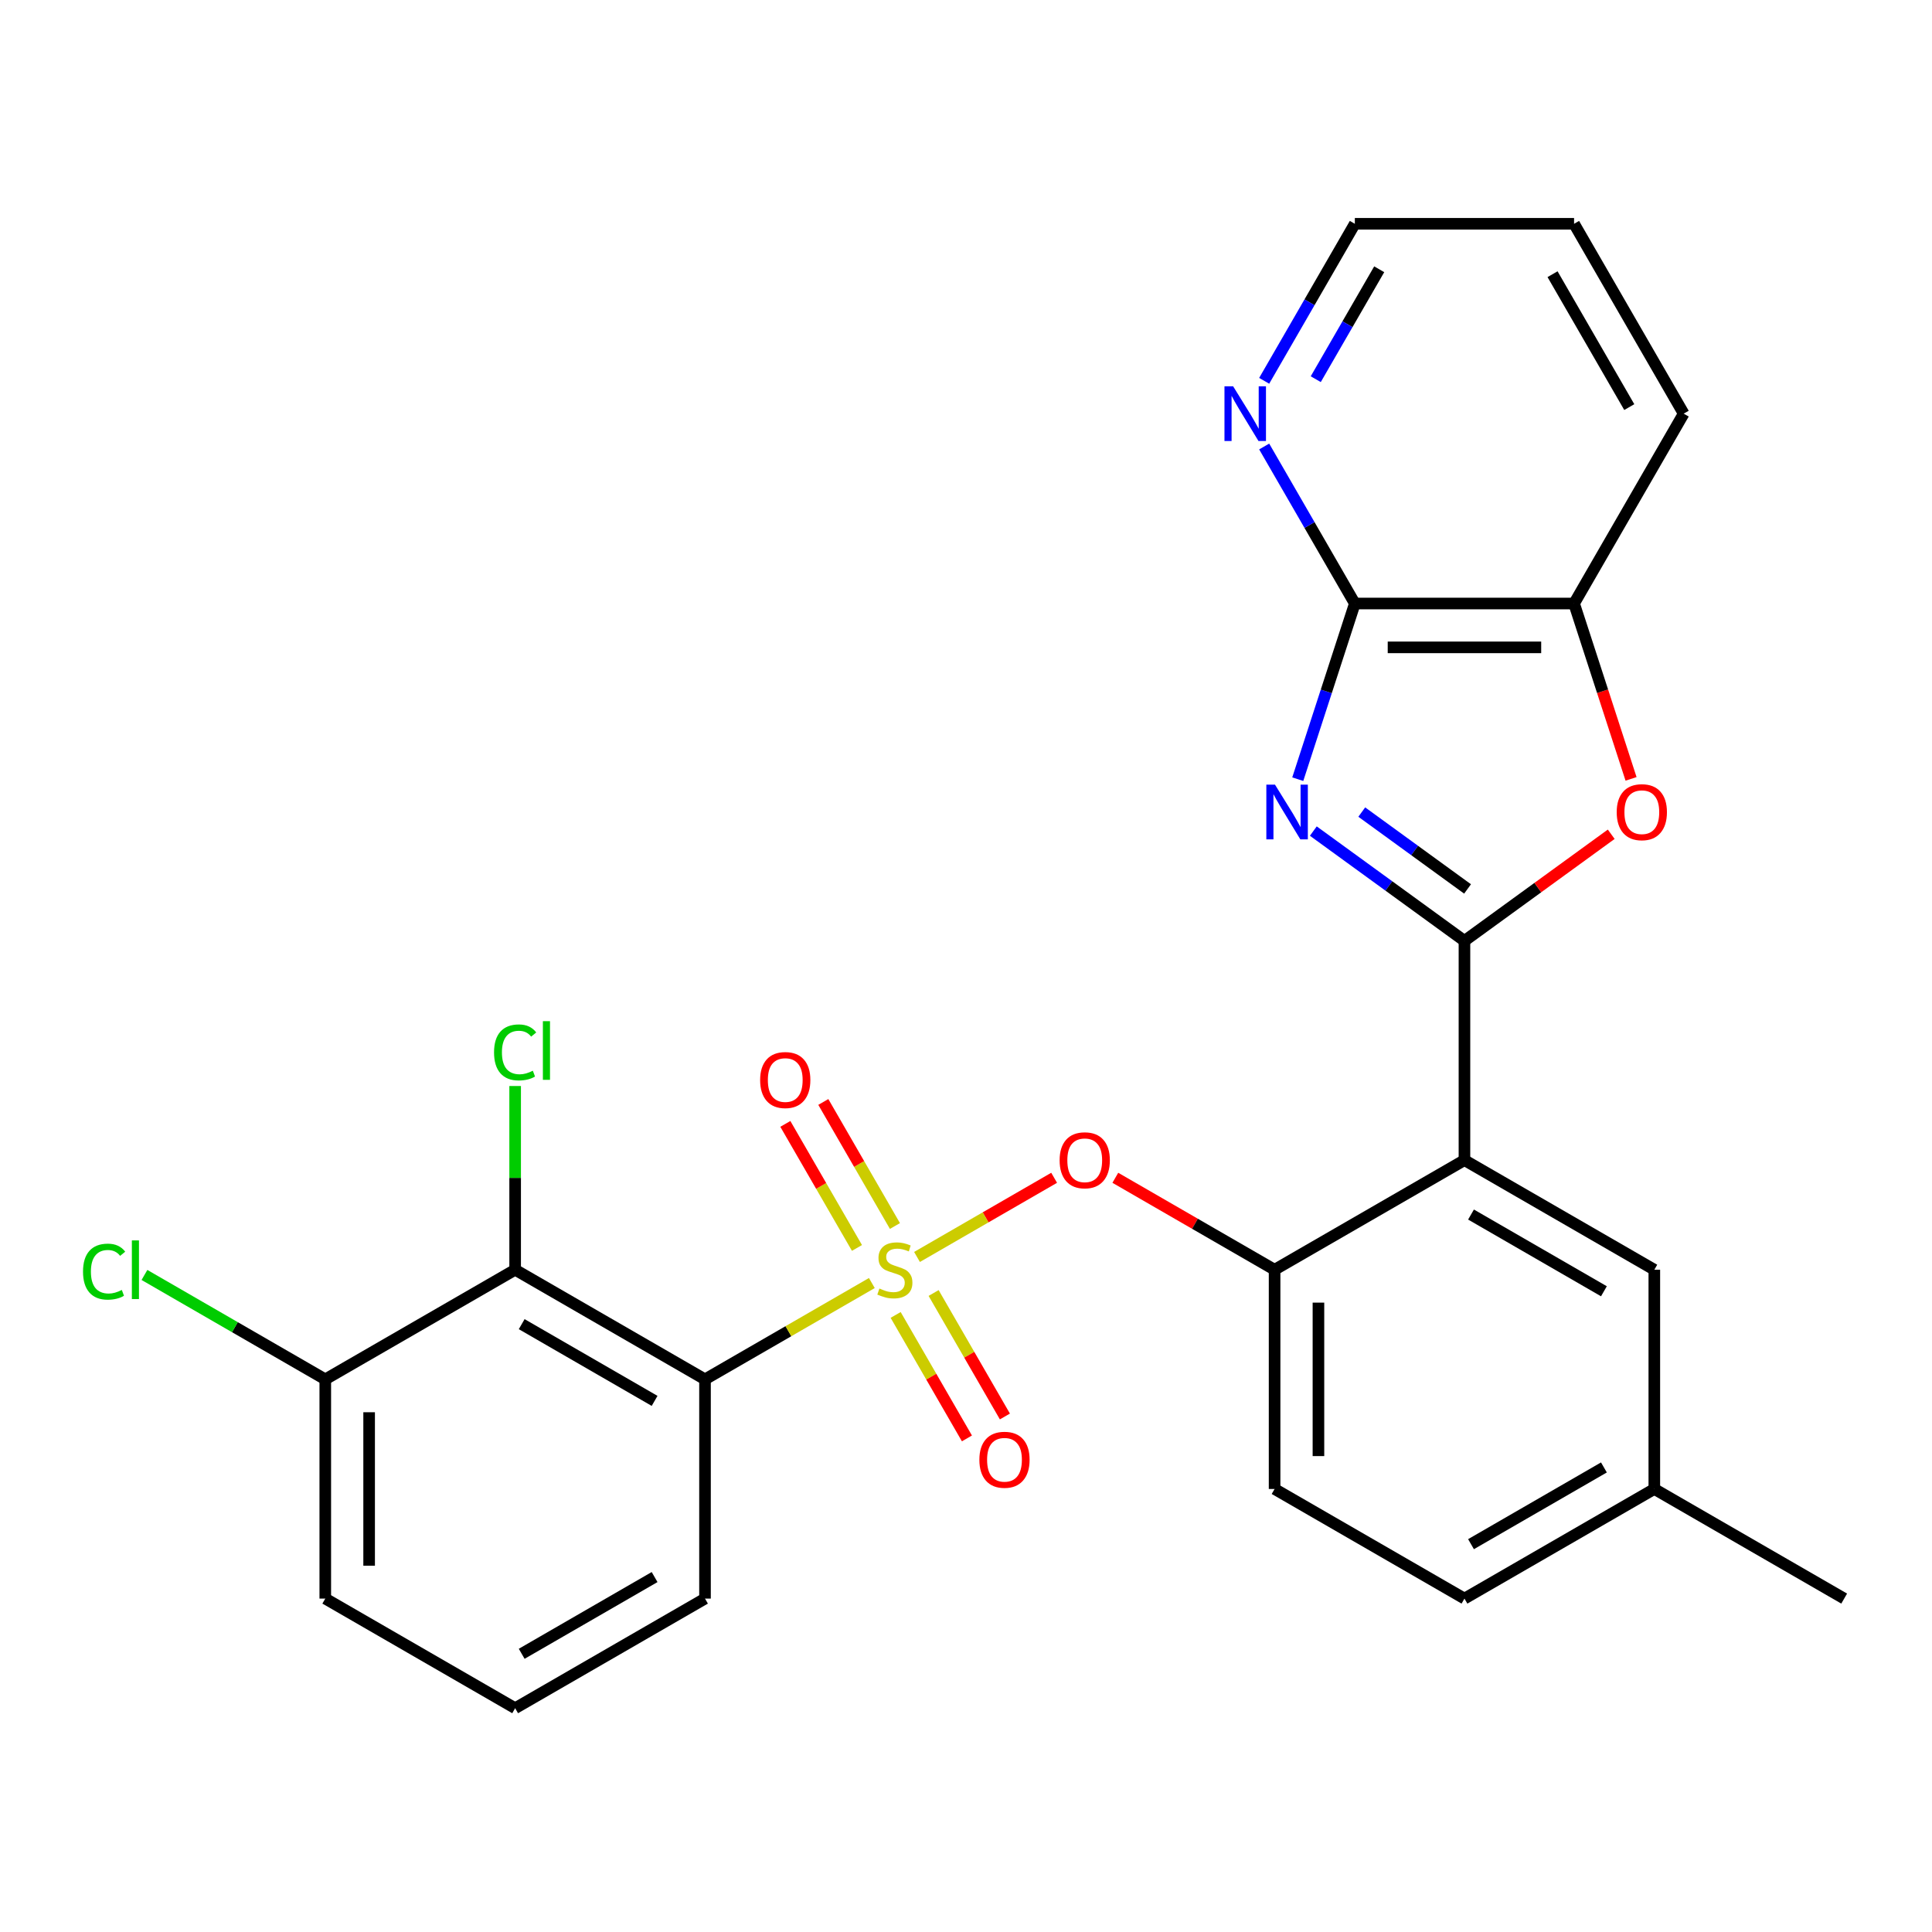 <?xml version='1.0' encoding='iso-8859-1'?>
<svg version='1.1' baseProfile='full'
              xmlns='http://www.w3.org/2000/svg'
                      xmlns:rdkit='http://www.rdkit.org/xml'
                      xmlns:xlink='http://www.w3.org/1999/xlink'
                  xml:space='preserve'
width='1000px' height='1000px' viewBox='0 0 1000 1000'>
<!-- END OF HEADER -->
<rect style='opacity:1.0;fill:#FFFFFF;stroke:none' width='1000' height='1000' x='0' y='0'> </rect>
<path class='bond-0' d='M 545.618,609.62 L 510.13,630.109' style='fill:none;fill-rule:evenodd;stroke:#FF0000;stroke-width:6px;stroke-linecap:butt;stroke-linejoin:miter;stroke-opacity:1' />
<path class='bond-0' d='M 510.13,630.109 L 474.642,650.598' style='fill:none;fill-rule:evenodd;stroke:#CCCC00;stroke-width:6px;stroke-linecap:butt;stroke-linejoin:miter;stroke-opacity:1' />
<path class='bond-1' d='M 577.292,609.62 L 618.51,633.417' style='fill:none;fill-rule:evenodd;stroke:#FF0000;stroke-width:6px;stroke-linecap:butt;stroke-linejoin:miter;stroke-opacity:1' />
<path class='bond-1' d='M 618.51,633.417 L 659.727,657.214' style='fill:none;fill-rule:evenodd;stroke:#000000;stroke-width:6px;stroke-linecap:butt;stroke-linejoin:miter;stroke-opacity:1' />
<path class='bond-2' d='M 364.909,713.952 L 266.637,657.214' style='fill:none;fill-rule:evenodd;stroke:#000000;stroke-width:6px;stroke-linecap:butt;stroke-linejoin:miter;stroke-opacity:1' />
<path class='bond-2' d='M 338.821,725.096 L 270.03,685.379' style='fill:none;fill-rule:evenodd;stroke:#000000;stroke-width:6px;stroke-linecap:butt;stroke-linejoin:miter;stroke-opacity:1' />
<path class='bond-3' d='M 364.909,713.952 L 364.909,827.427' style='fill:none;fill-rule:evenodd;stroke:#000000;stroke-width:6px;stroke-linecap:butt;stroke-linejoin:miter;stroke-opacity:1' />
<path class='bond-4' d='M 364.909,713.952 L 408.087,689.023' style='fill:none;fill-rule:evenodd;stroke:#000000;stroke-width:6px;stroke-linecap:butt;stroke-linejoin:miter;stroke-opacity:1' />
<path class='bond-4' d='M 408.087,689.023 L 451.265,664.094' style='fill:none;fill-rule:evenodd;stroke:#CCCC00;stroke-width:6px;stroke-linecap:butt;stroke-linejoin:miter;stroke-opacity:1' />
<path class='bond-5' d='M 463.584,680.605 L 482.033,712.56' style='fill:none;fill-rule:evenodd;stroke:#CCCC00;stroke-width:6px;stroke-linecap:butt;stroke-linejoin:miter;stroke-opacity:1' />
<path class='bond-5' d='M 482.033,712.56 L 500.482,744.515' style='fill:none;fill-rule:evenodd;stroke:#FF0000;stroke-width:6px;stroke-linecap:butt;stroke-linejoin:miter;stroke-opacity:1' />
<path class='bond-5' d='M 483.238,669.257 L 501.688,701.212' style='fill:none;fill-rule:evenodd;stroke:#CCCC00;stroke-width:6px;stroke-linecap:butt;stroke-linejoin:miter;stroke-opacity:1' />
<path class='bond-5' d='M 501.688,701.212 L 520.137,733.168' style='fill:none;fill-rule:evenodd;stroke:#FF0000;stroke-width:6px;stroke-linecap:butt;stroke-linejoin:miter;stroke-opacity:1' />
<path class='bond-6' d='M 463.219,634.584 L 444.684,602.479' style='fill:none;fill-rule:evenodd;stroke:#CCCC00;stroke-width:6px;stroke-linecap:butt;stroke-linejoin:miter;stroke-opacity:1' />
<path class='bond-6' d='M 444.684,602.479 L 426.149,570.375' style='fill:none;fill-rule:evenodd;stroke:#FF0000;stroke-width:6px;stroke-linecap:butt;stroke-linejoin:miter;stroke-opacity:1' />
<path class='bond-6' d='M 443.565,645.931 L 425.029,613.827' style='fill:none;fill-rule:evenodd;stroke:#CCCC00;stroke-width:6px;stroke-linecap:butt;stroke-linejoin:miter;stroke-opacity:1' />
<path class='bond-6' d='M 425.029,613.827 L 406.494,581.723' style='fill:none;fill-rule:evenodd;stroke:#FF0000;stroke-width:6px;stroke-linecap:butt;stroke-linejoin:miter;stroke-opacity:1' />
<path class='bond-7' d='M 266.637,657.214 L 168.364,713.952' style='fill:none;fill-rule:evenodd;stroke:#000000;stroke-width:6px;stroke-linecap:butt;stroke-linejoin:miter;stroke-opacity:1' />
<path class='bond-8' d='M 266.637,657.214 L 266.637,609.665' style='fill:none;fill-rule:evenodd;stroke:#000000;stroke-width:6px;stroke-linecap:butt;stroke-linejoin:miter;stroke-opacity:1' />
<path class='bond-8' d='M 266.637,609.665 L 266.637,562.116' style='fill:none;fill-rule:evenodd;stroke:#00CC00;stroke-width:6px;stroke-linecap:butt;stroke-linejoin:miter;stroke-opacity:1' />
<path class='bond-9' d='M 671.719,403.305 L 686.491,357.842' style='fill:none;fill-rule:evenodd;stroke:#0000FF;stroke-width:6px;stroke-linecap:butt;stroke-linejoin:miter;stroke-opacity:1' />
<path class='bond-9' d='M 686.491,357.842 L 701.262,312.38' style='fill:none;fill-rule:evenodd;stroke:#000000;stroke-width:6px;stroke-linecap:butt;stroke-linejoin:miter;stroke-opacity:1' />
<path class='bond-10' d='M 679.773,430.166 L 718.887,458.583' style='fill:none;fill-rule:evenodd;stroke:#0000FF;stroke-width:6px;stroke-linecap:butt;stroke-linejoin:miter;stroke-opacity:1' />
<path class='bond-10' d='M 718.887,458.583 L 758,487.001' style='fill:none;fill-rule:evenodd;stroke:#000000;stroke-width:6px;stroke-linecap:butt;stroke-linejoin:miter;stroke-opacity:1' />
<path class='bond-10' d='M 704.847,420.33 L 732.227,440.223' style='fill:none;fill-rule:evenodd;stroke:#0000FF;stroke-width:6px;stroke-linecap:butt;stroke-linejoin:miter;stroke-opacity:1' />
<path class='bond-10' d='M 732.227,440.223 L 759.606,460.115' style='fill:none;fill-rule:evenodd;stroke:#000000;stroke-width:6px;stroke-linecap:butt;stroke-linejoin:miter;stroke-opacity:1' />
<path class='bond-11' d='M 758,487.001 L 795.983,459.404' style='fill:none;fill-rule:evenodd;stroke:#000000;stroke-width:6px;stroke-linecap:butt;stroke-linejoin:miter;stroke-opacity:1' />
<path class='bond-11' d='M 795.983,459.404 L 833.967,431.808' style='fill:none;fill-rule:evenodd;stroke:#FF0000;stroke-width:6px;stroke-linecap:butt;stroke-linejoin:miter;stroke-opacity:1' />
<path class='bond-12' d='M 758,487.001 L 758,600.476' style='fill:none;fill-rule:evenodd;stroke:#000000;stroke-width:6px;stroke-linecap:butt;stroke-linejoin:miter;stroke-opacity:1' />
<path class='bond-13' d='M 844.229,403.145 L 829.483,357.762' style='fill:none;fill-rule:evenodd;stroke:#FF0000;stroke-width:6px;stroke-linecap:butt;stroke-linejoin:miter;stroke-opacity:1' />
<path class='bond-13' d='M 829.483,357.762 L 814.738,312.38' style='fill:none;fill-rule:evenodd;stroke:#000000;stroke-width:6px;stroke-linecap:butt;stroke-linejoin:miter;stroke-opacity:1' />
<path class='bond-14' d='M 701.262,312.38 L 814.738,312.38' style='fill:none;fill-rule:evenodd;stroke:#000000;stroke-width:6px;stroke-linecap:butt;stroke-linejoin:miter;stroke-opacity:1' />
<path class='bond-14' d='M 718.284,335.075 L 797.717,335.075' style='fill:none;fill-rule:evenodd;stroke:#000000;stroke-width:6px;stroke-linecap:butt;stroke-linejoin:miter;stroke-opacity:1' />
<path class='bond-15' d='M 701.262,312.38 L 677.8,271.742' style='fill:none;fill-rule:evenodd;stroke:#000000;stroke-width:6px;stroke-linecap:butt;stroke-linejoin:miter;stroke-opacity:1' />
<path class='bond-15' d='M 677.8,271.742 L 654.338,231.104' style='fill:none;fill-rule:evenodd;stroke:#0000FF;stroke-width:6px;stroke-linecap:butt;stroke-linejoin:miter;stroke-opacity:1' />
<path class='bond-16' d='M 814.738,312.38 L 871.476,214.107' style='fill:none;fill-rule:evenodd;stroke:#000000;stroke-width:6px;stroke-linecap:butt;stroke-linejoin:miter;stroke-opacity:1' />
<path class='bond-17' d='M 871.476,214.107 L 814.738,115.835' style='fill:none;fill-rule:evenodd;stroke:#000000;stroke-width:6px;stroke-linecap:butt;stroke-linejoin:miter;stroke-opacity:1' />
<path class='bond-17' d='M 843.31,210.714 L 803.594,141.923' style='fill:none;fill-rule:evenodd;stroke:#000000;stroke-width:6px;stroke-linecap:butt;stroke-linejoin:miter;stroke-opacity:1' />
<path class='bond-18' d='M 814.738,115.835 L 701.262,115.835' style='fill:none;fill-rule:evenodd;stroke:#000000;stroke-width:6px;stroke-linecap:butt;stroke-linejoin:miter;stroke-opacity:1' />
<path class='bond-19' d='M 701.262,115.835 L 677.8,156.473' style='fill:none;fill-rule:evenodd;stroke:#000000;stroke-width:6px;stroke-linecap:butt;stroke-linejoin:miter;stroke-opacity:1' />
<path class='bond-19' d='M 677.8,156.473 L 654.338,197.111' style='fill:none;fill-rule:evenodd;stroke:#0000FF;stroke-width:6px;stroke-linecap:butt;stroke-linejoin:miter;stroke-opacity:1' />
<path class='bond-19' d='M 713.878,139.374 L 697.455,167.82' style='fill:none;fill-rule:evenodd;stroke:#000000;stroke-width:6px;stroke-linecap:butt;stroke-linejoin:miter;stroke-opacity:1' />
<path class='bond-19' d='M 697.455,167.82 L 681.031,196.267' style='fill:none;fill-rule:evenodd;stroke:#0000FF;stroke-width:6px;stroke-linecap:butt;stroke-linejoin:miter;stroke-opacity:1' />
<path class='bond-20' d='M 856.273,770.69 L 758,827.427' style='fill:none;fill-rule:evenodd;stroke:#000000;stroke-width:6px;stroke-linecap:butt;stroke-linejoin:miter;stroke-opacity:1' />
<path class='bond-20' d='M 830.184,759.546 L 761.393,799.262' style='fill:none;fill-rule:evenodd;stroke:#000000;stroke-width:6px;stroke-linecap:butt;stroke-linejoin:miter;stroke-opacity:1' />
<path class='bond-21' d='M 856.273,770.69 L 856.273,657.214' style='fill:none;fill-rule:evenodd;stroke:#000000;stroke-width:6px;stroke-linecap:butt;stroke-linejoin:miter;stroke-opacity:1' />
<path class='bond-22' d='M 856.273,770.69 L 954.545,827.427' style='fill:none;fill-rule:evenodd;stroke:#000000;stroke-width:6px;stroke-linecap:butt;stroke-linejoin:miter;stroke-opacity:1' />
<path class='bond-23' d='M 758,827.427 L 659.727,770.69' style='fill:none;fill-rule:evenodd;stroke:#000000;stroke-width:6px;stroke-linecap:butt;stroke-linejoin:miter;stroke-opacity:1' />
<path class='bond-24' d='M 659.727,770.69 L 659.727,657.214' style='fill:none;fill-rule:evenodd;stroke:#000000;stroke-width:6px;stroke-linecap:butt;stroke-linejoin:miter;stroke-opacity:1' />
<path class='bond-24' d='M 682.423,753.668 L 682.423,674.236' style='fill:none;fill-rule:evenodd;stroke:#000000;stroke-width:6px;stroke-linecap:butt;stroke-linejoin:miter;stroke-opacity:1' />
<path class='bond-25' d='M 659.727,657.214 L 758,600.476' style='fill:none;fill-rule:evenodd;stroke:#000000;stroke-width:6px;stroke-linecap:butt;stroke-linejoin:miter;stroke-opacity:1' />
<path class='bond-26' d='M 758,600.476 L 856.273,657.214' style='fill:none;fill-rule:evenodd;stroke:#000000;stroke-width:6px;stroke-linecap:butt;stroke-linejoin:miter;stroke-opacity:1' />
<path class='bond-26' d='M 761.393,628.642 L 830.184,668.358' style='fill:none;fill-rule:evenodd;stroke:#000000;stroke-width:6px;stroke-linecap:butt;stroke-linejoin:miter;stroke-opacity:1' />
<path class='bond-27' d='M 168.364,713.952 L 121.566,686.933' style='fill:none;fill-rule:evenodd;stroke:#000000;stroke-width:6px;stroke-linecap:butt;stroke-linejoin:miter;stroke-opacity:1' />
<path class='bond-27' d='M 121.566,686.933 L 74.768,659.914' style='fill:none;fill-rule:evenodd;stroke:#00CC00;stroke-width:6px;stroke-linecap:butt;stroke-linejoin:miter;stroke-opacity:1' />
<path class='bond-28' d='M 168.364,713.952 L 168.364,827.427' style='fill:none;fill-rule:evenodd;stroke:#000000;stroke-width:6px;stroke-linecap:butt;stroke-linejoin:miter;stroke-opacity:1' />
<path class='bond-28' d='M 191.059,730.973 L 191.059,810.406' style='fill:none;fill-rule:evenodd;stroke:#000000;stroke-width:6px;stroke-linecap:butt;stroke-linejoin:miter;stroke-opacity:1' />
<path class='bond-29' d='M 364.909,827.427 L 266.637,884.165' style='fill:none;fill-rule:evenodd;stroke:#000000;stroke-width:6px;stroke-linecap:butt;stroke-linejoin:miter;stroke-opacity:1' />
<path class='bond-29' d='M 338.821,816.284 L 270.03,856' style='fill:none;fill-rule:evenodd;stroke:#000000;stroke-width:6px;stroke-linecap:butt;stroke-linejoin:miter;stroke-opacity:1' />
<path class='bond-30' d='M 266.637,884.165 L 168.364,827.427' style='fill:none;fill-rule:evenodd;stroke:#000000;stroke-width:6px;stroke-linecap:butt;stroke-linejoin:miter;stroke-opacity:1' />
<path  class='atom-0' d='M 548.455 600.556
Q 548.455 593.756, 551.815 589.956
Q 555.175 586.156, 561.455 586.156
Q 567.735 586.156, 571.095 589.956
Q 574.455 593.756, 574.455 600.556
Q 574.455 607.436, 571.055 611.356
Q 567.655 615.236, 561.455 615.236
Q 555.215 615.236, 551.815 611.356
Q 548.455 607.476, 548.455 600.556
M 561.455 612.036
Q 565.775 612.036, 568.095 609.156
Q 570.455 606.236, 570.455 600.556
Q 570.455 594.996, 568.095 592.196
Q 565.775 589.356, 561.455 589.356
Q 557.135 589.356, 554.775 592.156
Q 552.455 594.956, 552.455 600.556
Q 552.455 606.276, 554.775 609.156
Q 557.135 612.036, 561.455 612.036
' fill='#FF0000'/>
<path  class='atom-2' d='M 455.182 666.934
Q 455.502 667.054, 456.822 667.614
Q 458.142 668.174, 459.582 668.534
Q 461.062 668.854, 462.502 668.854
Q 465.182 668.854, 466.742 667.574
Q 468.302 666.254, 468.302 663.974
Q 468.302 662.414, 467.502 661.454
Q 466.742 660.494, 465.542 659.974
Q 464.342 659.454, 462.342 658.854
Q 459.822 658.094, 458.302 657.374
Q 456.822 656.654, 455.742 655.134
Q 454.702 653.614, 454.702 651.054
Q 454.702 647.494, 457.102 645.294
Q 459.542 643.094, 464.342 643.094
Q 467.622 643.094, 471.342 644.654
L 470.422 647.734
Q 467.022 646.334, 464.462 646.334
Q 461.702 646.334, 460.182 647.494
Q 458.662 648.614, 458.702 650.574
Q 458.702 652.094, 459.462 653.014
Q 460.262 653.934, 461.382 654.454
Q 462.542 654.974, 464.462 655.574
Q 467.022 656.374, 468.542 657.174
Q 470.062 657.974, 471.142 659.614
Q 472.262 661.214, 472.262 663.974
Q 472.262 667.894, 469.622 670.014
Q 467.022 672.094, 462.662 672.094
Q 460.142 672.094, 458.222 671.534
Q 456.342 671.014, 454.102 670.094
L 455.182 666.934
' fill='#CCCC00'/>
<path  class='atom-3' d='M 506.92 755.567
Q 506.92 748.767, 510.28 744.967
Q 513.64 741.167, 519.92 741.167
Q 526.2 741.167, 529.56 744.967
Q 532.92 748.767, 532.92 755.567
Q 532.92 762.447, 529.52 766.367
Q 526.12 770.247, 519.92 770.247
Q 513.68 770.247, 510.28 766.367
Q 506.92 762.487, 506.92 755.567
M 519.92 767.047
Q 524.24 767.047, 526.56 764.167
Q 528.92 761.247, 528.92 755.567
Q 528.92 750.007, 526.56 747.207
Q 524.24 744.367, 519.92 744.367
Q 515.6 744.367, 513.24 747.167
Q 510.92 749.967, 510.92 755.567
Q 510.92 761.287, 513.24 764.167
Q 515.6 767.047, 519.92 767.047
' fill='#FF0000'/>
<path  class='atom-4' d='M 393.444 559.022
Q 393.444 552.222, 396.804 548.422
Q 400.164 544.622, 406.444 544.622
Q 412.724 544.622, 416.084 548.422
Q 419.444 552.222, 419.444 559.022
Q 419.444 565.902, 416.044 569.822
Q 412.644 573.702, 406.444 573.702
Q 400.204 573.702, 396.804 569.822
Q 393.444 565.942, 393.444 559.022
M 406.444 570.502
Q 410.764 570.502, 413.084 567.622
Q 415.444 564.702, 415.444 559.022
Q 415.444 553.462, 413.084 550.662
Q 410.764 547.822, 406.444 547.822
Q 402.124 547.822, 399.764 550.622
Q 397.444 553.422, 397.444 559.022
Q 397.444 564.742, 399.764 567.622
Q 402.124 570.502, 406.444 570.502
' fill='#FF0000'/>
<path  class='atom-6' d='M 659.937 406.142
L 669.217 421.142
Q 670.137 422.622, 671.617 425.302
Q 673.097 427.982, 673.177 428.142
L 673.177 406.142
L 676.937 406.142
L 676.937 434.462
L 673.057 434.462
L 663.097 418.062
Q 661.937 416.142, 660.697 413.942
Q 659.497 411.742, 659.137 411.062
L 659.137 434.462
L 655.457 434.462
L 655.457 406.142
L 659.937 406.142
' fill='#0000FF'/>
<path  class='atom-8' d='M 836.804 420.382
Q 836.804 413.582, 840.164 409.782
Q 843.524 405.982, 849.804 405.982
Q 856.084 405.982, 859.444 409.782
Q 862.804 413.582, 862.804 420.382
Q 862.804 427.262, 859.404 431.182
Q 856.004 435.062, 849.804 435.062
Q 843.564 435.062, 840.164 431.182
Q 836.804 427.302, 836.804 420.382
M 849.804 431.862
Q 854.124 431.862, 856.444 428.982
Q 858.804 426.062, 858.804 420.382
Q 858.804 414.822, 856.444 412.022
Q 854.124 409.182, 849.804 409.182
Q 845.484 409.182, 843.124 411.982
Q 840.804 414.782, 840.804 420.382
Q 840.804 426.102, 843.124 428.982
Q 845.484 431.862, 849.804 431.862
' fill='#FF0000'/>
<path  class='atom-14' d='M 638.265 199.947
L 647.545 214.947
Q 648.465 216.427, 649.945 219.107
Q 651.425 221.787, 651.505 221.947
L 651.505 199.947
L 655.265 199.947
L 655.265 228.267
L 651.385 228.267
L 641.425 211.867
Q 640.265 209.947, 639.025 207.747
Q 637.825 205.547, 637.465 204.867
L 637.465 228.267
L 633.785 228.267
L 633.785 199.947
L 638.265 199.947
' fill='#0000FF'/>
<path  class='atom-23' d='M 255.717 544.719
Q 255.717 537.679, 258.997 533.999
Q 262.317 530.279, 268.597 530.279
Q 274.437 530.279, 277.557 534.399
L 274.917 536.559
Q 272.637 533.559, 268.597 533.559
Q 264.317 533.559, 262.037 536.439
Q 259.797 539.279, 259.797 544.719
Q 259.797 550.319, 262.117 553.199
Q 264.477 556.079, 269.037 556.079
Q 272.157 556.079, 275.797 554.199
L 276.917 557.199
Q 275.437 558.159, 273.197 558.719
Q 270.957 559.279, 268.477 559.279
Q 262.317 559.279, 258.997 555.519
Q 255.717 551.759, 255.717 544.719
' fill='#00CC00'/>
<path  class='atom-23' d='M 280.997 528.559
L 284.677 528.559
L 284.677 558.919
L 280.997 558.919
L 280.997 528.559
' fill='#00CC00'/>
<path  class='atom-25' d='M 42.971 658.194
Q 42.971 651.154, 46.251 647.474
Q 49.571 643.754, 55.851 643.754
Q 61.691 643.754, 64.811 647.874
L 62.171 650.034
Q 59.891 647.034, 55.851 647.034
Q 51.571 647.034, 49.291 649.914
Q 47.051 652.754, 47.051 658.194
Q 47.051 663.794, 49.371 666.674
Q 51.731 669.554, 56.291 669.554
Q 59.411 669.554, 63.051 667.674
L 64.171 670.674
Q 62.691 671.634, 60.451 672.194
Q 58.211 672.754, 55.731 672.754
Q 49.571 672.754, 46.251 668.994
Q 42.971 665.234, 42.971 658.194
' fill='#00CC00'/>
<path  class='atom-25' d='M 68.251 642.034
L 71.931 642.034
L 71.931 672.394
L 68.251 672.394
L 68.251 642.034
' fill='#00CC00'/>
</svg>
